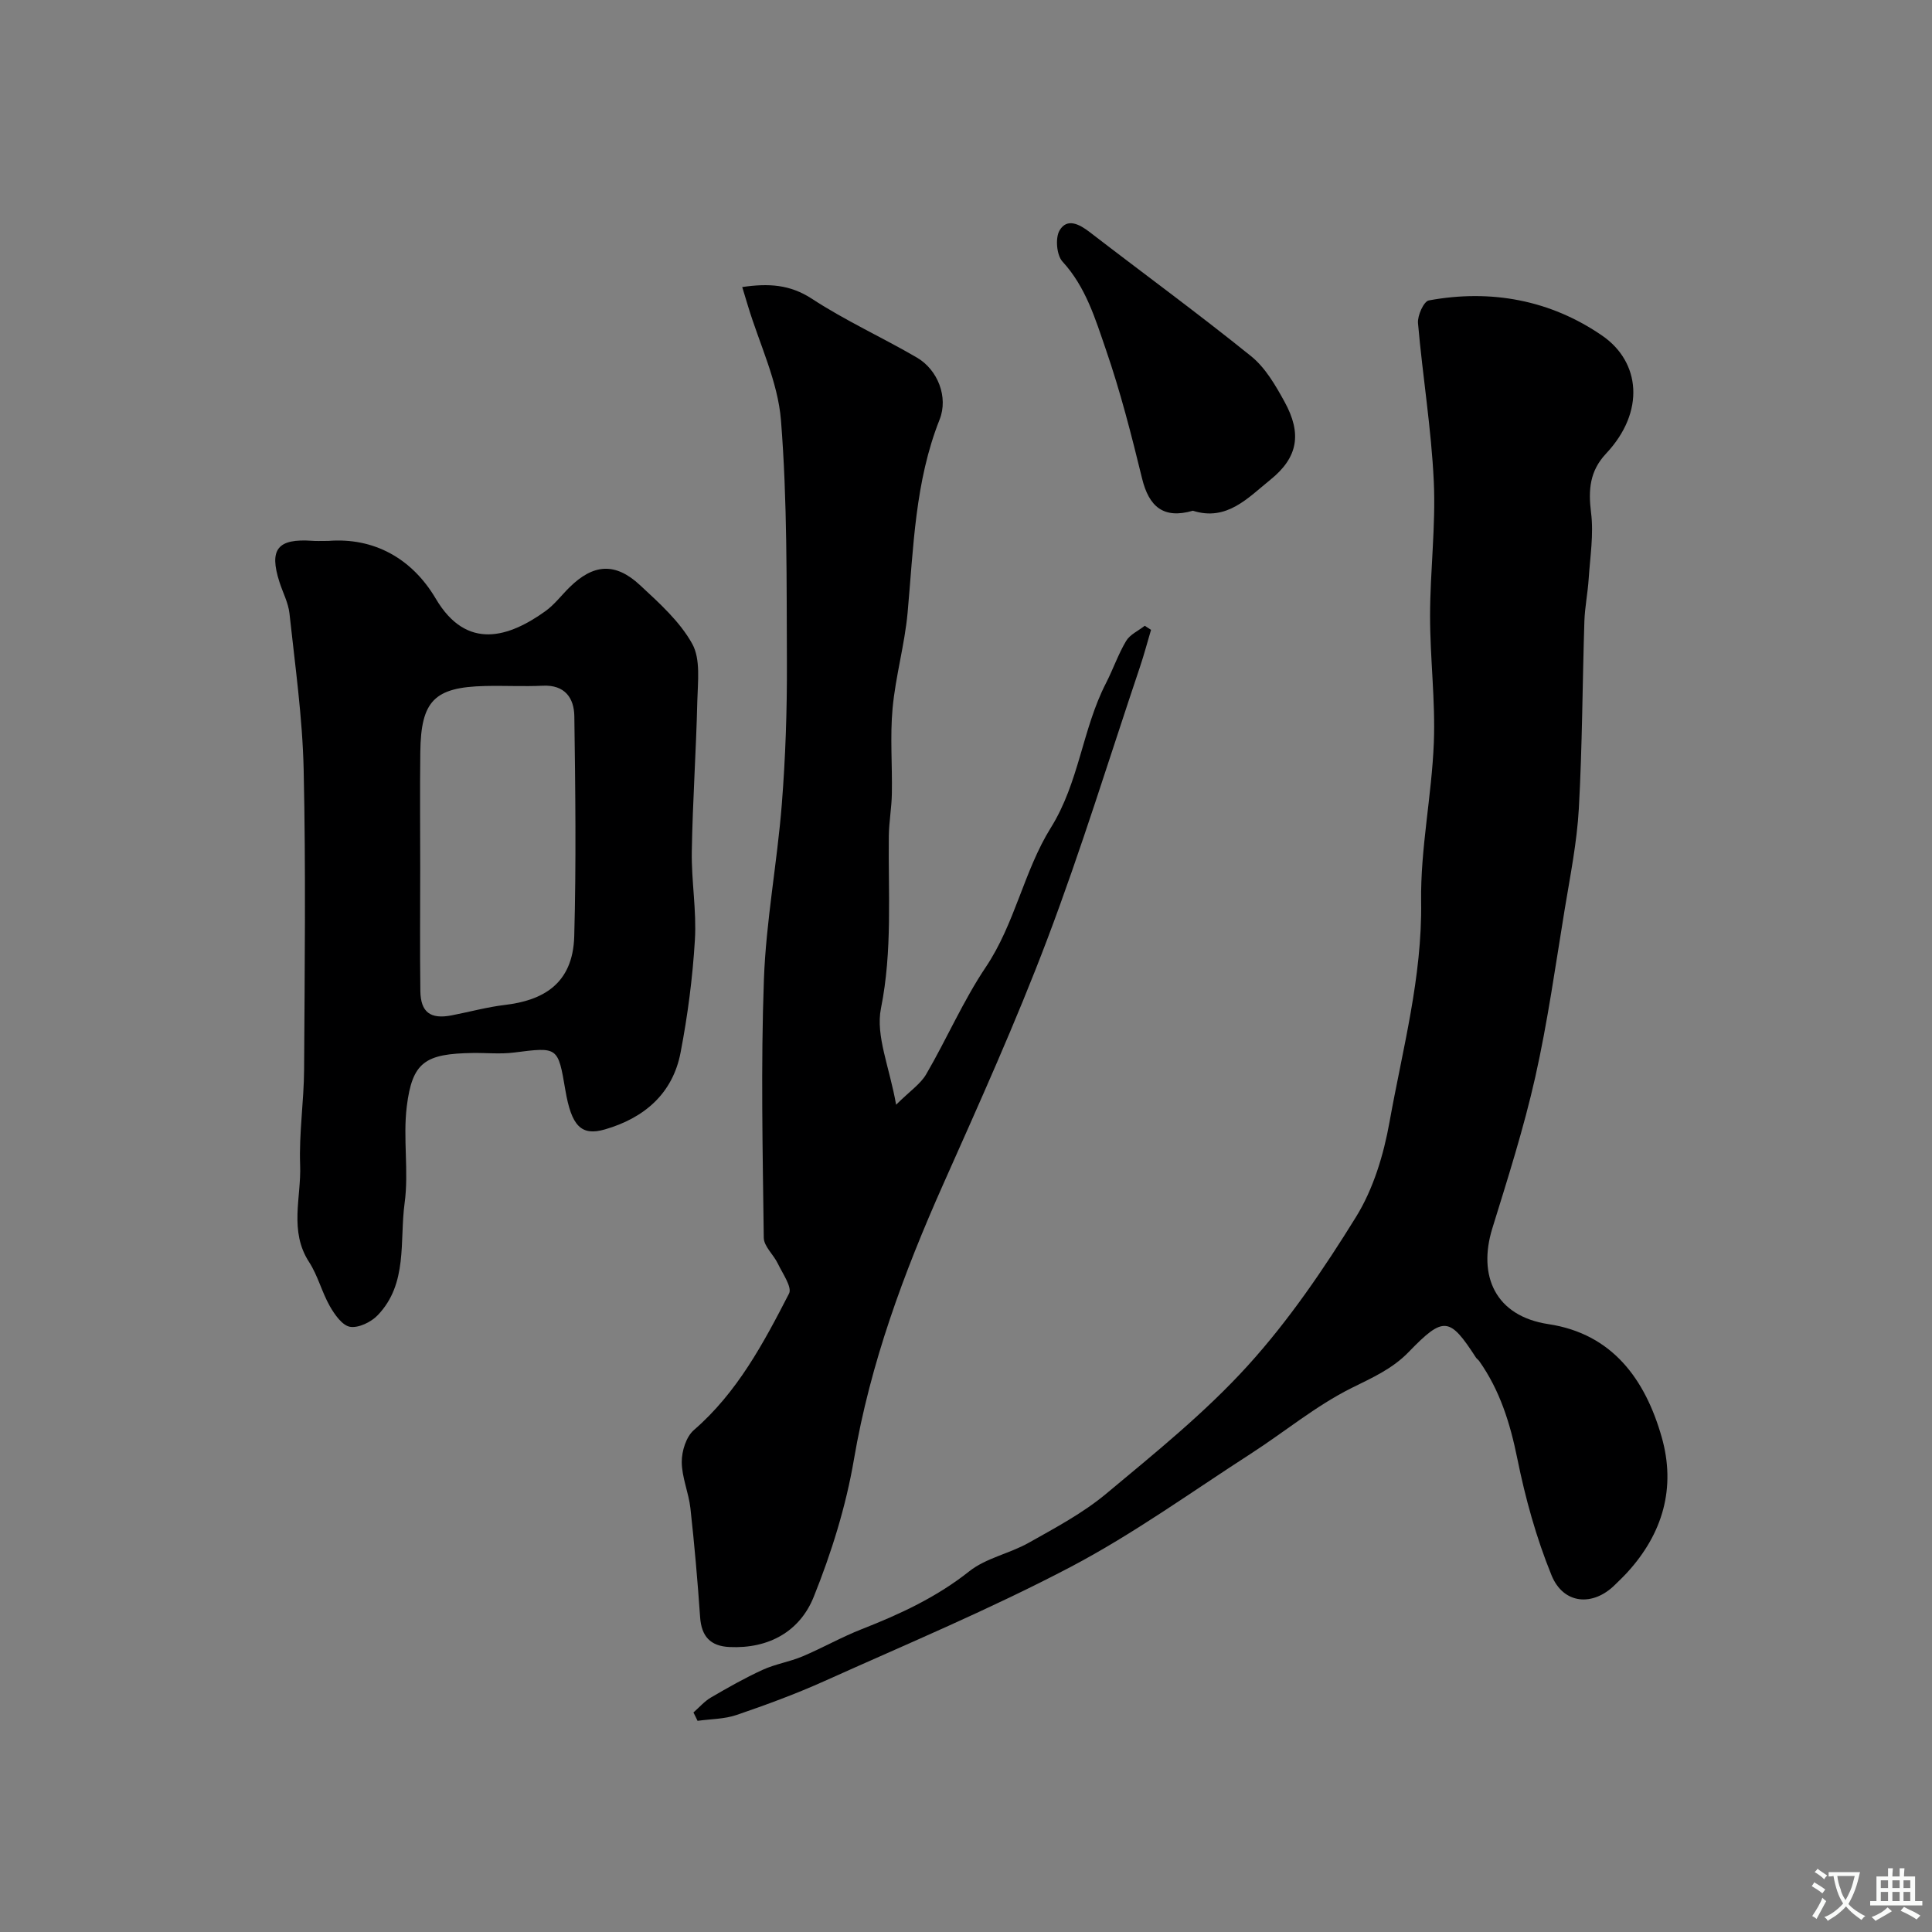 <svg enable-background="new 0 0 400 400" viewBox="0 0 400 400" xmlns="http://www.w3.org/2000/svg"><rect x="0" y="0" width="400" height="400" fill="#808080" stroke="none"/><g fill="#000001"><path d="m143.57 354.55c1.2-1.05 2.27-2.31 3.62-3.1 3.5-2.04 7.03-4.05 10.71-5.73 2.61-1.2 5.56-1.65 8.22-2.77 4.15-1.75 8.09-4 12.27-5.64 7.93-3.11 15.51-6.61 22.3-12 3.47-2.75 8.34-3.66 12.31-5.9 5.5-3.1 11.19-6.12 16-10.13 10.13-8.45 20.52-16.82 29.35-26.55 8.49-9.35 15.73-20 22.4-30.78 3.58-5.78 5.72-12.86 6.93-19.63 2.71-15.11 6.78-29.99 6.55-45.65-.16-10.95 2.2-21.92 2.63-32.91.34-8.74-.79-17.53-.78-26.29.01-9.27 1.2-18.57.77-27.8-.51-10.95-2.32-21.84-3.27-32.78-.13-1.55 1.2-4.5 2.24-4.69 12.89-2.38 25.22-.07 35.91 7.3 7.88 5.43 8.96 15.71.79 24.41-3.39 3.61-3.7 7.5-3.11 12.22.57 4.47-.19 9.13-.49 13.69-.19 2.94-.79 5.86-.89 8.8-.41 12.93-.43 25.88-1.15 38.8-.39 6.99-1.79 13.94-2.93 20.87-1.9 11.59-3.52 23.26-6.09 34.71-2.38 10.58-5.69 20.97-8.9 31.35-3 9.73.56 18.13 11.64 19.8 13.22 2 20.02 11.42 23.43 23.37 3 10.51.24 20.01-7.17 28.09-.79.86-1.64 1.66-2.47 2.48-4.55 4.55-10.68 4.12-13.16-1.94-3.16-7.75-5.43-15.97-7.09-24.18-1.48-7.29-3.59-14.09-7.88-20.17-.19-.27-.5-.46-.68-.73-5.46-8.43-6.69-8.63-13.93-1.15-3.41 3.52-7.54 5.32-11.84 7.46-7.38 3.68-13.88 9.1-20.87 13.61-12.33 7.95-24.31 16.61-37.26 23.42-16.56 8.7-33.9 15.95-50.99 23.64-5.92 2.66-12.03 4.91-18.17 7.01-2.54.87-5.39.84-8.1 1.22-.27-.59-.56-1.16-.85-1.73z"/><path d="m185.53 228.72c2.87-2.85 5.06-4.29 6.24-6.33 4.25-7.3 7.63-15.16 12.32-22.15 6.06-9.02 7.9-19.93 13.48-28.88 5.86-9.39 6.51-20.39 11.41-29.92 1.48-2.88 2.53-5.99 4.18-8.75.8-1.33 2.54-2.1 3.85-3.13.43.28.87.56 1.3.84-.76 2.56-1.44 5.14-2.29 7.67-6.33 18.81-12.16 37.81-19.18 56.36-6.51 17.2-14.1 34-21.58 50.81-8.17 18.36-15.07 37-18.47 56.96-1.65 9.68-4.65 19.29-8.32 28.42-2.87 7.15-9.31 10.76-17.42 10.38-3.98-.18-5.82-2.2-6.1-6.19-.52-7.54-1.18-15.07-2.01-22.57-.36-3.22-1.78-6.37-1.79-9.56-.01-2.24.91-5.22 2.51-6.6 8.99-7.79 14.42-18 19.7-28.26.68-1.32-1.33-4.14-2.3-6.17-.88-1.87-2.91-3.59-2.93-5.4-.22-17.82-.62-35.67.03-53.47.44-12.1 2.74-24.12 3.7-36.21.77-9.73 1.1-19.52 1.06-29.29-.08-16.76.1-33.58-1.23-50.27-.64-8.03-4.46-15.8-6.84-23.69-.36-1.2-.72-2.39-1.18-3.89 5.44-.79 9.86-.56 14.45 2.44 6.92 4.53 14.54 7.98 21.71 12.16 4.34 2.53 6.54 8.2 4.71 12.82-5.12 12.89-5.4 26.49-6.63 40-.61 6.64-2.5 13.16-3.11 19.8-.54 5.85-.04 11.79-.15 17.69-.05 2.91-.59 5.81-.63 8.72-.14 11.92.77 23.76-1.63 35.73-1.13 5.66 1.78 12.15 3.14 19.93z"/><path d="m67.98 111.99c9.33-.74 17.27 3.53 22.25 11.97 6.43 10.89 15.23 7.92 22.68 2.58 1.87-1.34 3.31-3.27 4.97-4.91 4.96-4.9 9.49-5.25 14.62-.49 3.98 3.7 8.25 7.52 10.82 12.16 1.76 3.18 1.15 7.86 1.05 11.86-.24 10.38-.97 20.76-1.14 31.14-.1 6.1 1.01 12.24.64 18.31-.47 7.82-1.49 15.65-2.97 23.34-1.64 8.51-7.55 13.53-15.65 15.88-4.93 1.43-6.94-.72-8.2-8.14-1.53-9.02-1.52-8.93-10.66-7.77-2.79.35-5.66.05-8.49.09-9.87.14-12.54 1.86-13.68 11.06-.82 6.6.45 13.46-.45 20.03-1.07 7.88.72 16.69-5.6 23.23-1.36 1.41-3.95 2.66-5.7 2.37-1.6-.27-3.18-2.52-4.17-4.25-1.67-2.93-2.49-6.36-4.31-9.16-4.18-6.44-1.6-13.38-1.85-20.06-.25-6.58.78-13.19.82-19.79.12-20.69.37-41.4-.09-62.08-.24-10.8-1.78-21.59-2.94-32.36-.24-2.21-1.38-4.32-2.07-6.49-2.19-6.81-.39-9.05 6.81-8.54.83.07 1.67.02 3.31.02zm19.02 67.69c0 8.49-.08 16.99.03 25.48.06 4.43 2.09 5.91 6.48 5.06 3.68-.71 7.32-1.72 11.03-2.16 7.65-.91 14.07-4.17 14.35-14.21.42-15.18.23-30.38.02-45.56-.05-3.74-1.94-6.54-6.51-6.32-3.99.19-7.99-.04-11.99.06-10.49.25-13.26 3.05-13.39 13.69-.1 7.97-.02 15.97-.02 23.96z"/><path d="m246.97 105.74c-6.07 1.76-9.09-.82-10.52-6.69-2.19-8.97-4.48-17.96-7.49-26.68-2.19-6.35-4.15-12.95-8.98-18.21-1.22-1.32-1.53-4.89-.61-6.45 1.54-2.62 4.06-1.33 6.22.33 11.14 8.58 22.5 16.89 33.44 25.71 2.94 2.37 5.05 6.02 6.92 9.43 3.61 6.56 2.83 11.51-2.95 16.16-4.59 3.69-8.98 8.65-16.03 6.4z"/></g><path d="m377.9 391.2c-.2.3-.4.5-.6.8-.7-.6-1.4-1-2.2-1.5.2-.3.4-.5.5-.8.6.4 1.4.8 2.3 1.5zm-1.8 6.1c-.2-.2-.5-.4-.9-.6.4-.6.8-1.2 1.2-1.9s.7-1.3.9-1.9c.3.3.5.5.8.7-.7 1.3-1.4 2.6-2 3.7zm2.2-9c-.3.3-.5.5-.6.8-.6-.6-1.3-1.1-2-1.5.3-.3.5-.5.6-.7.6.5 1.3.9 2 1.4zm.3.2v-.9h2 4.5c-.3 1.3-.6 2.5-1 3.6s-.9 2.1-1.4 3c.4.5 1 1 1.6 1.4s1.2.8 1.9 1.1c-.3.2-.5.4-.8.8-.4-.3-1-.7-1.6-1.2s-1.2-1.1-1.6-1.6c-.5.6-1.1 1.1-1.7 1.6s-1.4.9-2.1 1.4c-.1-.3-.3-.5-.7-.8.6-.2 1.2-.5 1.9-1s1.4-1.1 2-1.8c-.5-.8-.9-1.6-1.2-2.5s-.6-2-.8-3.2c-.4.1-.7.1-1 .1zm2.5 2.7c.2 1 .7 1.7 1 2.2.3-.5.6-1.1 1-2s.6-1.9.9-3h-3.2-.4c.1.9.3 1.8.7 2.8z" fill="#fafbfa"/><path d="m396.5 388.5v1.5 3.6h1.5v.9c-.4 0-1 0-1.7 0h-7.9c-.5 0-.9 0-1.2 0v-.9h1.3v-3.5c0-.7 0-1.2 0-1.6h2.4c0-.8 0-1.4 0-1.7h1c0 .3-.1.8-.1 1.7h1.5c0-.8 0-1.4 0-1.7h1c0 .3-.1.9-.1 1.7zm-8.2 9.2c-.2-.3-.5-.5-.8-.8.8-.3 1.4-.6 1.9-.9s1-.7 1.4-1.1c.3.3.6.5.9.8-1.6 1-2.8 1.6-3.4 2zm2.6-6.8v-1.6h-1.5v1.6zm0 2.7v-1.9h-1.5v1.9zm2.4-2.7v-1.6h-1.5v1.6zm0 2.7v-1.9h-1.5v1.9zm.2 2 .7-.8c.4.2.9.5 1.6.8s1.3.7 1.8 1c-.3.3-.5.5-.8.8-.4-.3-1.5-1-3.3-1.8zm2-4.7v-1.6h-1.4v1.6zm0 2.7v-1.9h-1.4v1.9z" fill="#fafbfa"/></svg>